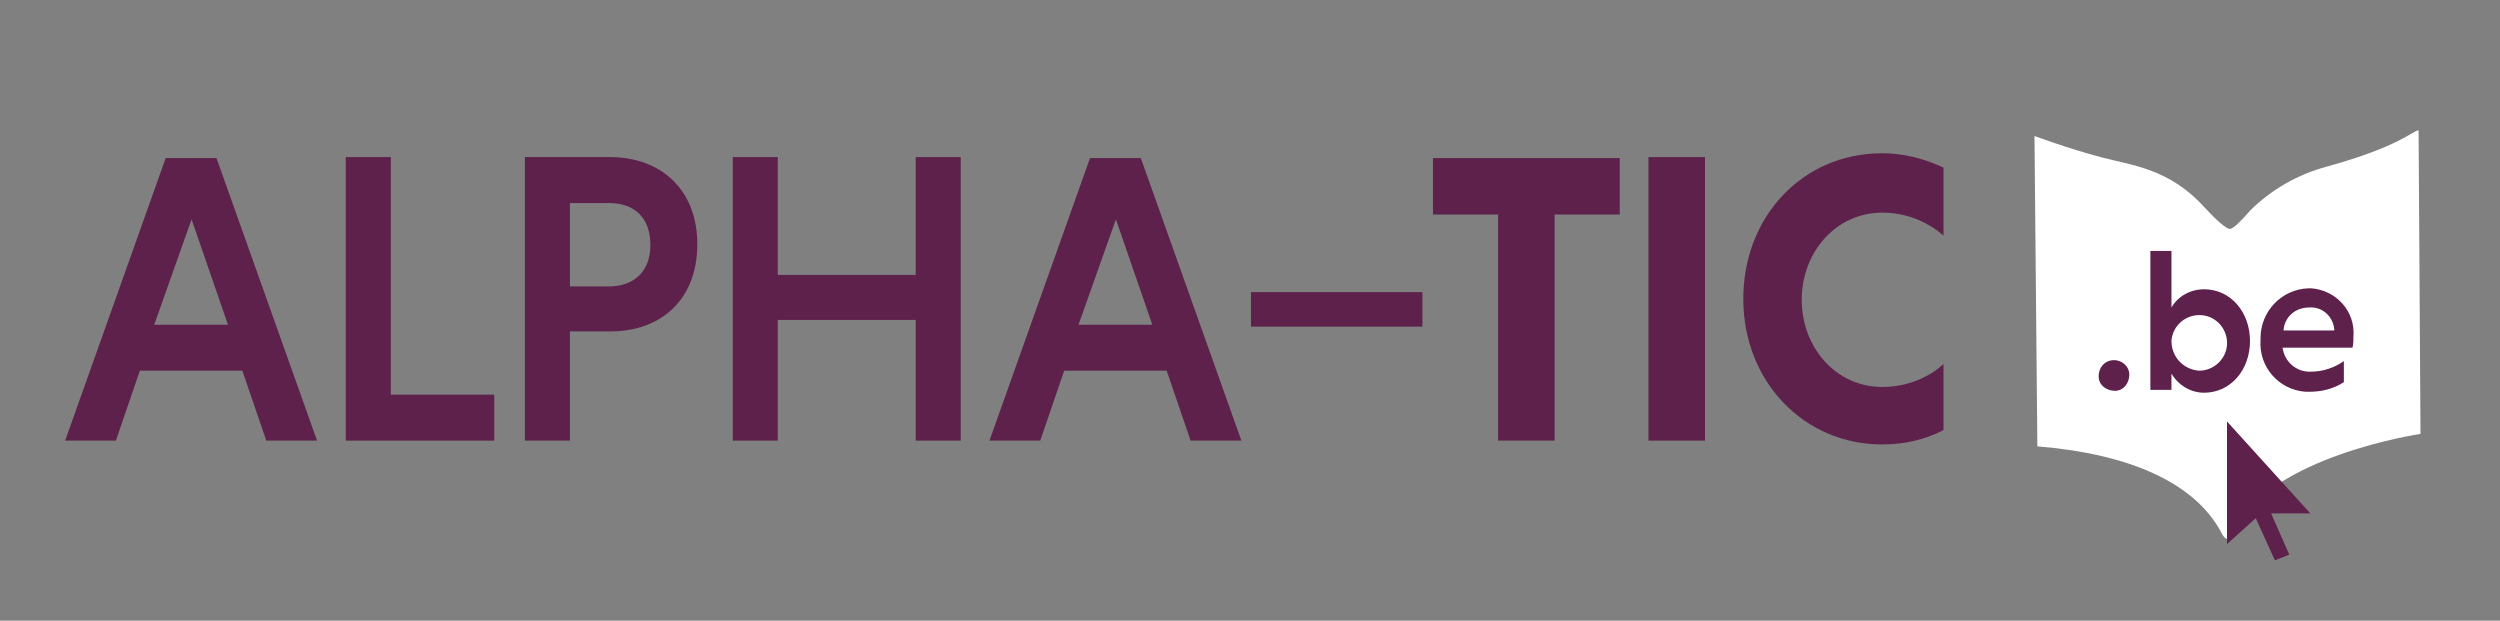 <svg xmlns="http://www.w3.org/2000/svg" xmlns:xlink="http://www.w3.org/1999/xlink" id="Calque_1" x="0px" y="0px" viewBox="0 0 261 64.8" style="enable-background:new 0 0 261 64.8;" xml:space="preserve"><rect x="0" y="0" width="261" height="64.8" fill="#808080" stroke="none"/><style type="text/css">	.st0{clip-path:url(#SVGID_00000078765090177737270720000002874547358516008616_);}	.st1{enable-background:new    ;}	.st2{fill:#5D214B;}	.st3{fill:#FFFFFF;}</style><g>	<g>		<defs>			<rect id="SVGID_1_" x="6.6" y="13.5" width="277" height="48.2"></rect>		</defs>		<clipPath id="SVGID_00000178887709498165999920000005497925454129614744_">			<use xlink:href="#SVGID_1_" style="overflow:visible;"></use>		</clipPath>		<g style="clip-path:url(#SVGID_00000178887709498165999920000005497925454129614744_);">			<g class="st1">				<path class="st2" d="M25.3,38.7H14.6L12.1,46H6.8l10.5-29.5h5.3L33.1,46h-5.3L25.3,38.7z M16.1,33.9h7.7l-3.8-11L16.1,33.9z"></path>			</g>			<g class="st1">				<path class="st2" d="M36.1,46V16.4h4.7v24.8h10.8V46H36.1z"></path>			</g>			<g class="st1">				<path class="st2" d="M54.8,16.4h8.9c5.3,0,9.1,3.4,9.1,9.1c0,5.7-3.7,9.1-9.1,9.1h-4.2V46h-4.7V16.4z M63.6,21.2h-4.1v8.7h4.1     c2.4,0,4.3-1.4,4.3-4.3C67.9,22.6,66.1,21.2,63.6,21.2z"></path>			</g>			<g class="st1">				<path class="st2" d="M95.7,33.4H81.2V46h-4.7V16.4h4.7v12.3h14.4V16.4h4.7V46h-4.7V33.4z"></path>			</g>			<g class="st1">				<path class="st2" d="M121.8,38.7h-10.7l-2.5,7.3h-5.3l10.5-29.5h5.3L129.6,46h-5.3L121.8,38.7z M112.6,33.9h7.7l-3.8-11     L112.6,33.9z"></path>			</g>			<rect x="130.6" y="30.5" class="st2" width="17.9" height="3.6"></rect>			<g class="st1">				<path class="st2" d="M156.4,22.4h-6.8v-5.9h19.5v5.9h-6.8V46h-5.9V22.4z"></path>			</g>			<g class="st1">				<path class="st2" d="M172.1,16.4h5.9V46h-5.9V16.4z"></path>			</g>			<g class="st1">				<path class="st2" d="M202.9,44.9c-1.9,1-4.1,1.5-6.4,1.5c-8.2,0-14.5-6.6-14.5-15.2c0-8.6,6.2-15.2,14.5-15.2     c2.3,0,4.5,0.6,6.4,1.5v7.1c-1.6-1.4-3.8-2.4-6.4-2.4c-4.8,0-8.4,4.1-8.4,9.1c0,5,3.6,9.1,8.4,9.1c2.6,0,4.9-1,6.4-2.4V44.9z"></path>			</g>			<path class="st3" d="M252.7,45.3c0,0-15.7,2.3-19.5,10.1c-0.4,1.2-0.9,1.1-1.4,0c-2.8-5-9.4-8-19.1-8.8l-0.3-32.4    c0,0,3.5,1.3,6.9,2.2c3.4,0.9,7.2,1.2,10.9,5.3c1.1,1.2,2.2,2.2,2.6,2.2s1.4-1.1,2.1-1.9c2.2-2.2,5-3.8,8-4.6    c7.6-2.1,8.9-3.7,9.6-3.8L252.7,45.3z"></path>			<path class="st2" d="M241.1,32.1c1.4-0.1,2.5,1,2.6,2.3v0.1h-5.3C238.5,33.1,239.6,32.1,241.1,32.1 M245.6,36.3    c0.1-0.4,0.1-0.8,0.1-1.2c0.2-2.6-1.8-4.8-4.4-5c-0.1,0-0.2,0-0.3,0c-2.8,0.1-5,2.4-5,5.2c0,0.1,0,0.1,0,0.2    c-0.2,2.8,1.9,5.2,4.7,5.4c0.1,0,0.2,0,0.4,0c1.3,0,2.5-0.3,3.6-1v-2.2c-1,0.7-2.2,1.1-3.4,1.1c-1.5,0.1-2.8-1-3-2.5H245.6z     M226.7,35.6c0.1-1.6,1.5-2.8,3.1-2.7s2.8,1.5,2.7,3.1c-0.1,1.5-1.4,2.7-2.9,2.7C228,38.6,226.7,37.3,226.7,35.6L226.7,35.6     M226.7,39c0.7,1.2,2,2,3.4,2c2.8,0,4.8-2.4,4.8-5.4s-2-5.4-4.8-5.4c-1.4,0-2.7,0.7-3.4,1.9v-5.9h-2.2v14.5h2.2V39z M219.1,39.3    c0,0.9,0.8,1.5,1.7,1.5s1.5-0.8,1.5-1.7c0-0.8-0.7-1.5-1.6-1.5C219.8,37.6,219.1,38.3,219.1,39.3    C219.1,39.2,219.1,39.3,219.1,39.3"></path>		</g>	</g></g><polygon class="st2" points="232.5,56.8 232.5,44 241.2,53.6 237.1,53.6 239,57.9 237.5,58.5 235.5,54.1 "></polygon></svg>